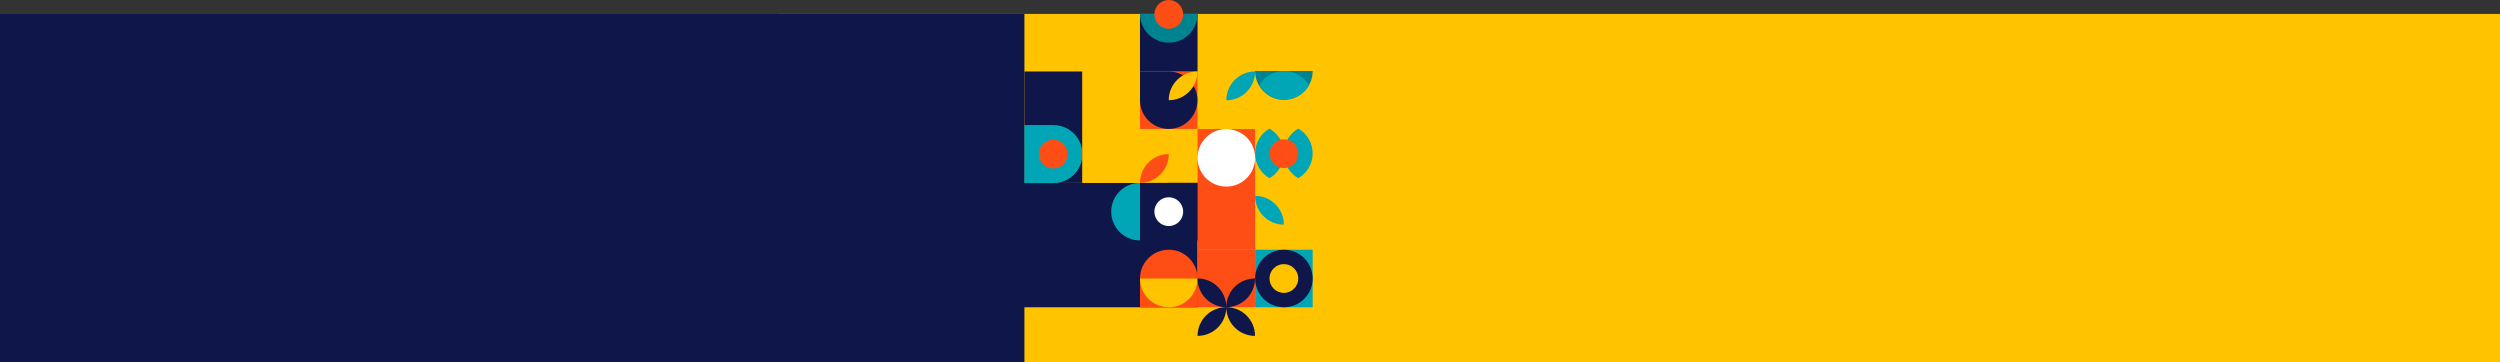 <?xml version="1.0" encoding="UTF-8"?>
<svg width="5386px" height="780px" viewBox="0 0 5386 780" version="1.1" xmlns="http://www.w3.org/2000/svg" xmlns:xlink="http://www.w3.org/1999/xlink">
    <rect x="0" y="0" width="5386" height="780" fill="#333333" stroke="none"/>
    <!-- Generator: Sketch 55.2 (78181) - https://sketchapp.com -->
    <title>Huge-BG</title>
    <desc>Created with Sketch.</desc>
    <g id="Page-1" stroke="none" stroke-width="1" fill="none" fill-rule="evenodd">
        <g id="Huge-BG">
            <polygon id="Rectangle" fill="#FFC300" points="1677 30 5386 30 5386 780 1677 780"></polygon>
            <polygon id="Rectangle" fill="#0F174A" points="1677 394 2580 394 2580 662 1677 662"></polygon>
            <rect id="Rectangle" fill="#0F174A" x="0" y="30" width="2207" height="750"></rect>
            <g id="Group-46" transform="translate(2456, 0)">
                <polygon id="Shape" fill="#0F174A" points="0 30.5 124 30.5 124 154.5 0 154.5"></polygon>
                <g id="Group-32">
                    <path d="M0,30 L124,30 C124,64.242 96.242,92 62,92 C27.758,92 0,64.242 0,30 Z" id="Shape" fill="#008390"></path>
                    <path d="M62,0 C79.121,0 93,13.879 93,31 C93,48.121 79.121,62 62,62 C44.879,62 31,48.121 31,31 C31,13.879 44.879,0 62,0 Z" id="Shape" fill="#FF4D16"></path>
                </g>
            </g>
            <polygon id="Shape" fill="#0F174A" points="2207 154 2332 154 2332 394 2207 394"></polygon>
            <g id="Group-21" transform="translate(2456, 538)">
                <path d="M62,0 C96.242,0 124,27.758 124,62 L124,124 L0,124 L0,62 C0,27.758 27.758,0 62,0 Z" id="Shape" fill="#FF4D16"></path>
                <path d="M0,62 L124,62 C124,96.242 96.242,124 62,124 C27.758,124 0,96.242 0,62 Z" id="Shape" fill="#FFC300"></path>
            </g>
            <g id="Group-45" transform="translate(2207, 153)">
                <g id="Group-43">
                    <g id="Group-35" transform="translate(435, 0)">
                        <path d="M62,0 L186,0 C186,34.242 158.242,62 124,62 C89.758,62 62,34.242 62,0 Z" id="Shape" fill="#008390"></path>
                        <path d="M178,31 C167.321,49.532 147.361,62 124.5,62 C101.639,62 81.679,49.532 71,31 C81.679,12.468 101.639,0 124.5,0 C147.361,0 167.321,12.468 178,31 L178,31 Z" id="Shape" fill="#00A6B5"></path>
                        <path d="M0,63 C0,28.758 27.758,1 62,1 C62,35.242 34.242,63 0,63 Z" id="Shape" fill="#00A6B5"></path>
                    </g>
                    <g id="Group-36" transform="translate(373, 125)">
                        <polygon id="Shape" fill="#FF4D16" points="0 0 124 0 124 260 0 260"></polygon>
                        <g id="Group-12" transform="translate(0, 260)">
                            <polygon id="Shape" fill="#FF4D16" points="0 -1.56319402e-13 123.824 -1.56319402e-13 123.824 123.765 0 123.765"></polygon>
                            <path d="M123.824,61.883 C123.824,96.059 96.105,123.765 61.912,123.765 C61.912,89.588 89.631,61.883 123.824,61.883 Z M0,185.648 C0,151.471 27.719,123.765 61.912,123.765 C61.912,157.942 34.193,185.648 0,185.648 Z M61.912,123.765 C27.719,123.765 0,96.059 0,61.883 C34.193,61.883 61.912,89.588 61.912,123.765 Z M61.912,123.765 C96.105,123.765 123.824,151.471 123.824,185.648 C89.631,185.648 61.912,157.942 61.912,123.765 Z" id="Shape" fill="#0F174A"></path>
                        </g>
                        <path d="M62,0 C96.242,0 124,27.758 124,62 C124,96.242 96.242,124 62,124 C27.758,124 0,96.242 0,62 C0,27.758 27.758,0 62,0 Z" id="Shape" fill="#FFFFFF"></path>
                    </g>
                    <g id="Group-24" transform="translate(249, 1)">
                        <g id="Group-4">
                            <polygon id="Shape" fill="#FF4D16" points="0 2.84217094e-13 123.824 2.84217094e-13 123.824 123.765 0 123.765"></polygon>
                            <path d="M0,2.84217094e-13 L61.941,2.84217094e-13 C96.118,2.84217094e-13 123.824,27.706 123.824,61.883 C123.824,96.059 96.118,123.765 61.941,123.765 L61.912,123.765 C27.719,123.765 0,96.046 0,61.853 L0,2.84217094e-13 Z" id="Shape" fill="#0F174A"></path>
                            <path d="M123.824,1.42108547e-13 C123.824,34.177 96.105,61.883 61.912,61.883 C61.912,27.706 89.631,1.42108547e-13 123.824,1.42108547e-13 Z" id="Shape" fill="#FFC300"></path>
                        </g>
                    </g>
                    <g id="Group-39" transform="translate(187, 179)">
                        <path d="M62,186 C27.758,186 0,158.242 0,124 C0,89.758 27.758,62 62,62 L62,186 Z" id="Shape" fill="#00A6B5"></path>
                        <path d="M62,62 C62,27.758 89.758,0 124,0 C124,34.242 96.242,62 62,62 Z" id="Shape" fill="#FF4D16"></path>
                        <g id="Group-23" transform="translate(62, 62)">
                            <path d="M62,0 L124,0 L124,124 L62,124 C27.758,124 0,96.242 0,62 C0,27.758 27.758,0 62,0 Z" id="Shape" fill="#0F174A"></path>
                            <path d="M62,31 C79.121,31 93,44.879 93,62 C93,79.121 79.121,93 62,93 C44.879,93 31,79.121 31,62 C31,44.879 44.879,31 62,31 Z" id="Shape" fill="#FFFFFF"></path>
                        </g>
                    </g>
                    <g id="Group-40" transform="translate(0, 116.5)">
                        <path d="M0,0 L62.5,0 C97.018,-6.34081642e-15 125,27.982 125,62.5 C125,97.018 97.018,125 62.5,125 L0,125 L0,0 Z" id="Shape" fill="#00A6B5"></path>
                        <path d="M187,0.5 C221.242,0.5 249,28.258 249,62.5 C249,96.742 221.242,124.5 187,124.5 C152.758,124.5 125,96.742 125,62.5 C125,28.258 152.758,0.5 187,0.5 Z" id="Shape" fill="#FF4D16"></path>
                        <path d="M62,31.5 C79.121,31.5 93,45.379 93,62.5 C93,79.621 79.121,93.5 62,93.5 C44.879,93.5 31,79.621 31,62.5 C31,45.379 44.879,31.5 62,31.5 Z" id="Shape" fill="#FF4D16"></path>
                    </g>
                    <g id="Group-38" transform="translate(497, 124)">
                        <path d="M0,145 C34.242,145 62,172.758 62,207 C27.758,207 0,179.242 0,145 Z" id="Shape" fill="#00A6B5"></path>
                        <g id="Group-20">
                            <path d="M93,107 C74.468,96.321 62,76.361 62,53.5 C62,30.639 74.468,10.679 93,0 C111.532,10.679 124,30.639 124,53.5 C124,76.361 111.532,96.321 93,107 L93,107 Z M31,107 C12.468,96.321 0,76.361 0,53.5 C0,30.639 12.468,10.679 31,7.27595761e-12 C49.532,10.679 62,30.639 62,53.5 C62,76.361 49.532,96.321 31,107 L31,107 Z" id="Shape" fill="#00A6B5"></path>
                            <path d="M62,23 C79.121,23 93,36.879 93,54 C93,71.121 79.121,85 62,85 C44.879,85 31,71.121 31,54 C31,36.879 44.879,23 62,23 Z" id="Shape" fill="#FF4D16"></path>
                        </g>
                    </g>
                </g>
                <g id="123" transform="translate(497, 385)">
                    <polygon id="3" fill="#00A6B5" points="0 0 124 0 124 124 0 124"></polygon>
                    <path d="M62,0 C96.242,0 124,27.758 124,62 C124,96.242 96.242,124 62,124 C27.758,124 0,96.242 0,62 C0,27.758 27.758,0 62,0 Z" id="1" fill="#0F174A"></path>
                    <path d="M62,31 C79.121,31 93,44.879 93,62 C93,79.121 79.121,93 62,93 C44.879,93 31,79.121 31,62 C31,44.879 44.879,31 62,31 Z" id="Shap2e" fill="#FFC300"></path>
                </g>
            </g>
            <rect id="White" fill="#FFC300" x="2332" y="153" width="124" height="241"></rect>
        </g>
    </g>
</svg>